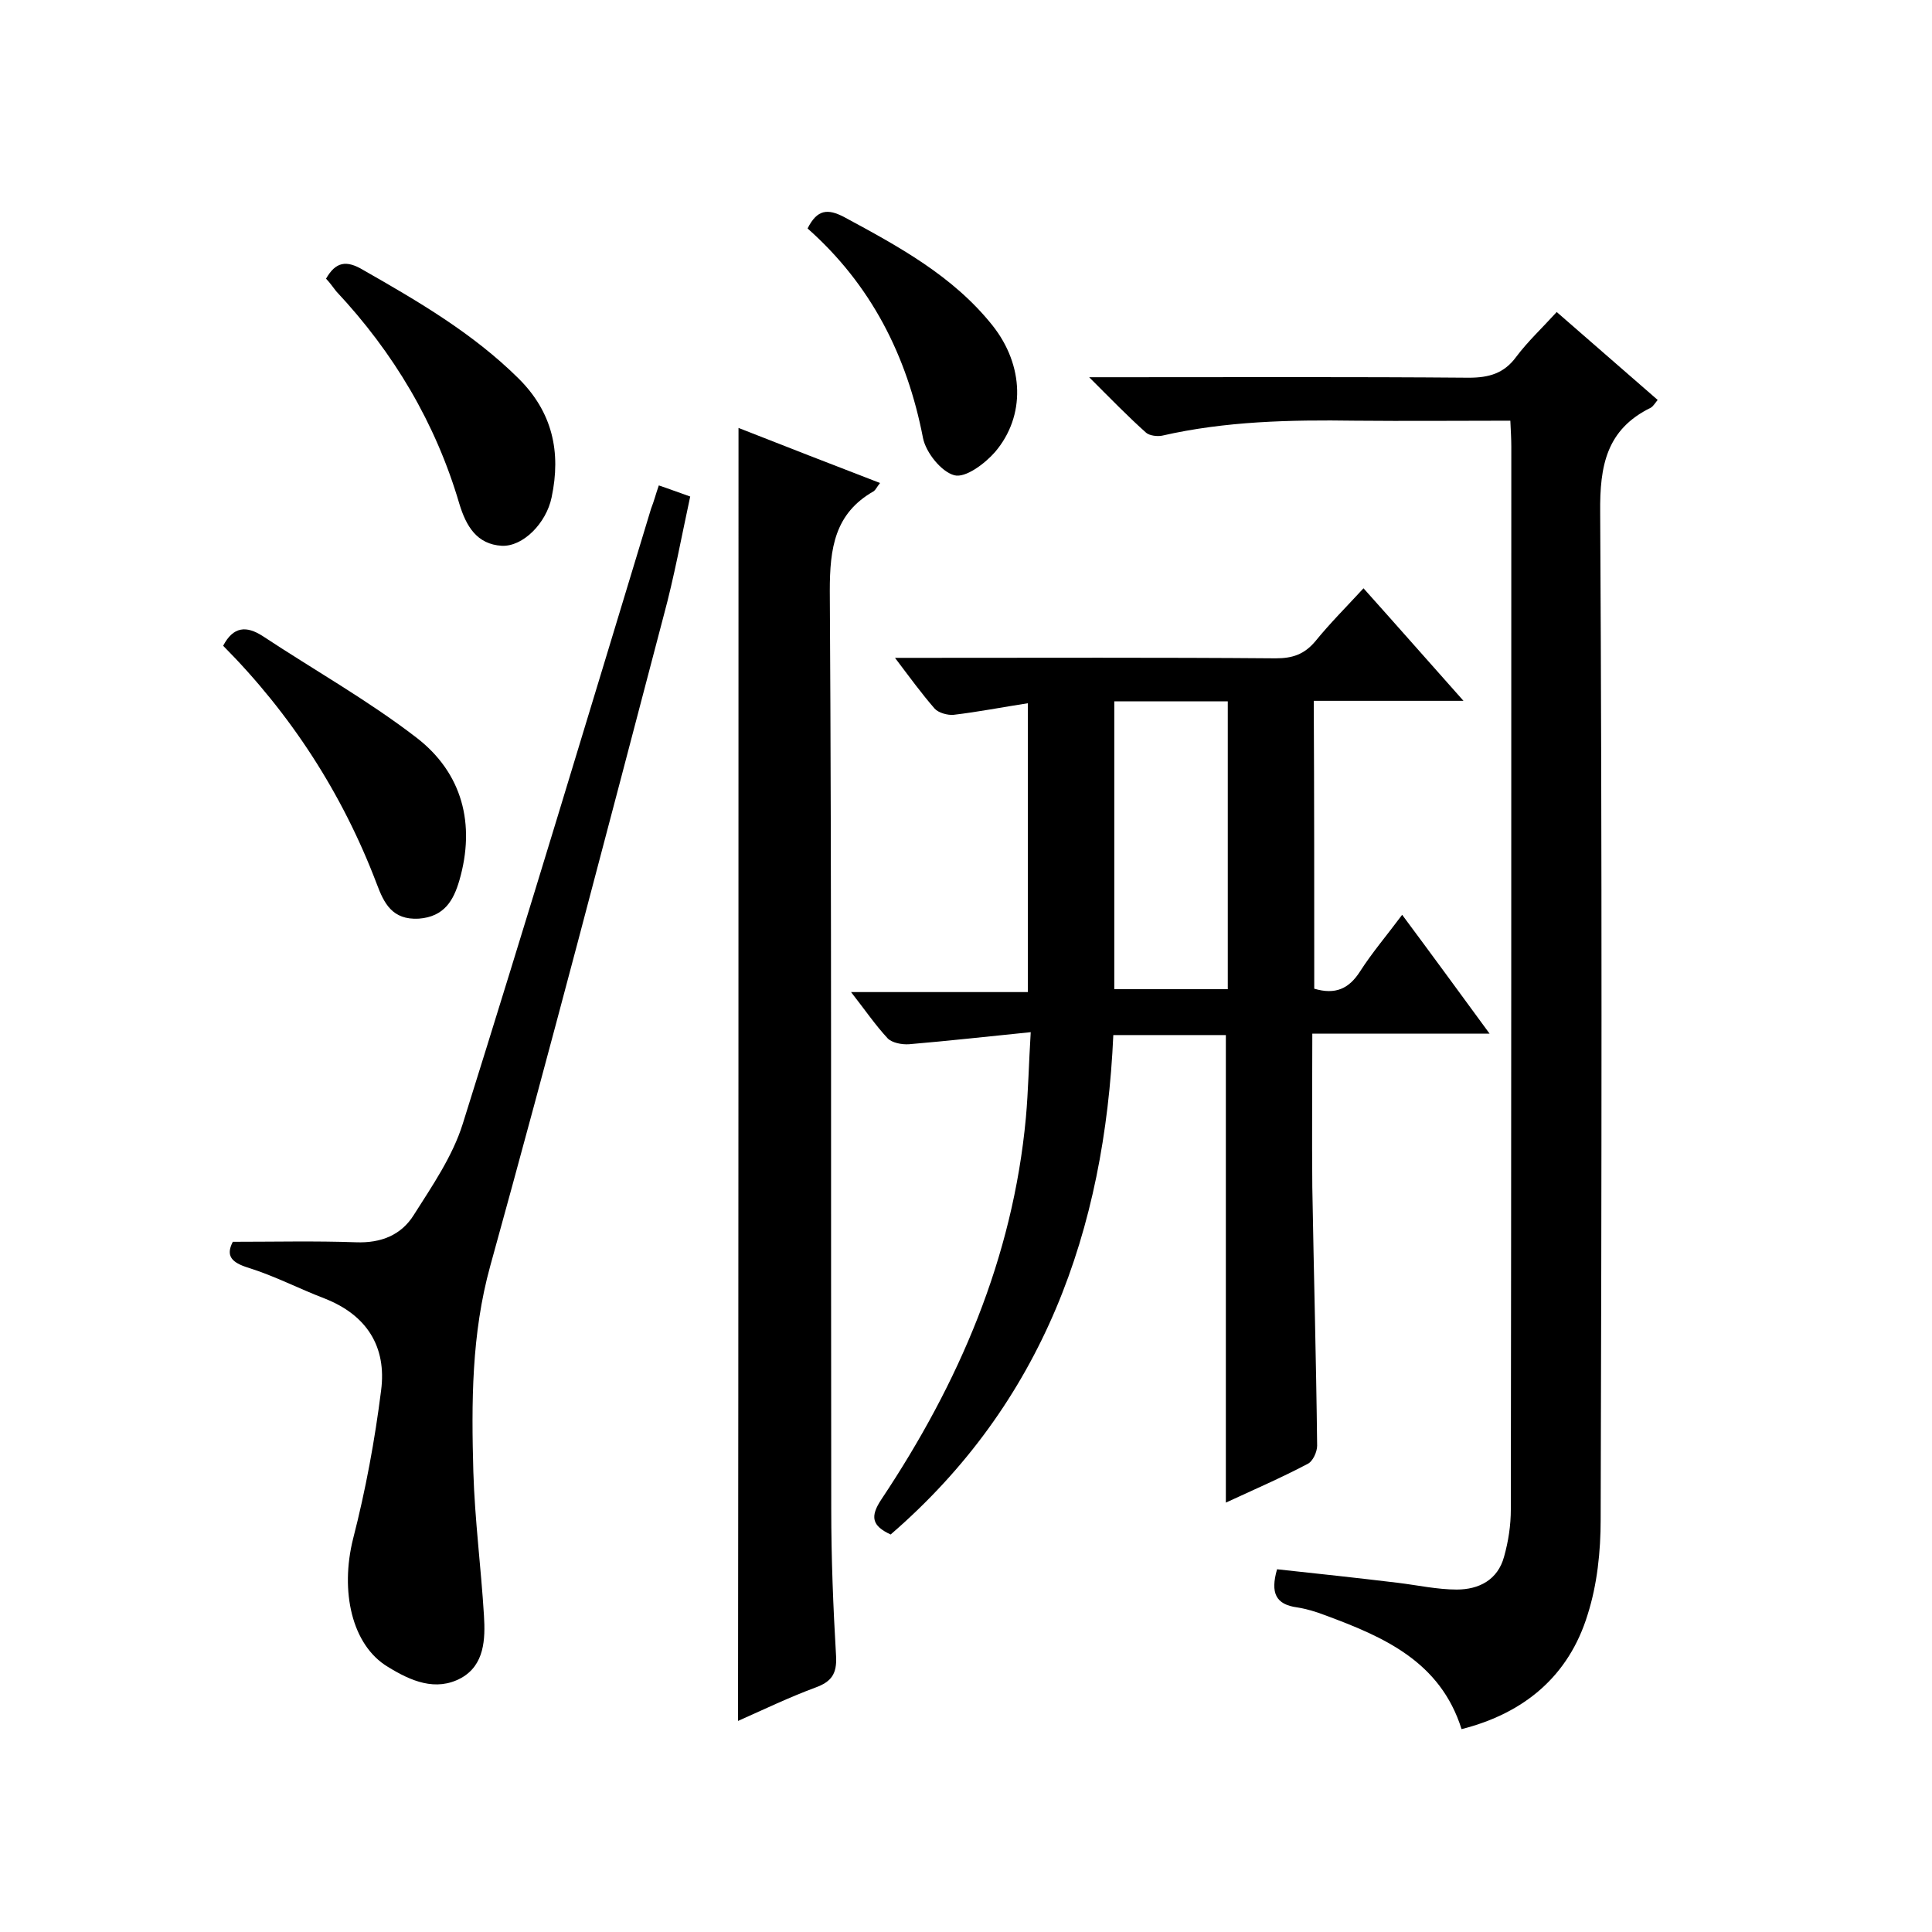 <svg enable-background="new 0 0 400 400" viewBox="0 0 400 400" xmlns="http://www.w3.org/2000/svg"><path d="m272.1 204.7c4.4 1.3 7.2 0 9.5-3.6 2.5-3.9 5.5-7.4 8.7-11.7 6.1 8.2 11.8 16 18.1 24.6-12.7 0-24.4 0-36.7 0 0 10.9-.1 21.3 0 31.8.3 17.8.8 35.6 1 53.5 0 1.3-.9 3.3-2 3.8-5.5 2.9-11.3 5.4-16.9 8 0-32.4 0-64.4 0-96.8-7.5 0-15.1 0-23.3 0-1.8 40.4-14.5 76.1-46.1 103.4-3.9-1.8-4.3-3.7-1.9-7.3 16-24 27.2-49.9 29.9-79 .5-5.6.6-11.2 1-17.7-8.9.9-17 1.8-25.2 2.5-1.5.1-3.5-.3-4.4-1.2-2.6-2.8-4.7-5.9-7.6-9.6h36.6c0-20.1 0-39.7 0-59.8-5.2.8-10.3 1.8-15.4 2.4-1.2.1-3.1-.4-3.9-1.3-2.7-3.1-5.1-6.4-8.2-10.5h5.8c24.3 0 48.7-.1 73 .1 3.5 0 5.9-.8 8.2-3.5 3-3.7 6.4-7.1 10-11 6.9 7.7 13.4 15.1 20.7 23.3-10.8 0-20.7 0-31 0 .1 19.9.1 39.6.1 59.6zm-17.9.1c0-20.1 0-39.8 0-59.6-8 0-15.6 0-23.5 0v59.6z"/><path d="m264.4 324.9c8.4.9 16.7 1.8 25 2.8 4.1.5 8.2 1.4 12.2 1.4 4.6 0 8.5-2 9.8-6.8.9-3.2 1.4-6.5 1.4-9.8.1-73.3.1-146.7.1-220 0-1.6-.1-3.2-.2-5.4-10.9 0-21.5.1-32.2 0-13.4-.2-26.8.1-39.9 3.1-1 .2-2.6 0-3.3-.6-3.7-3.3-7.2-6.9-11.8-11.5h6.6c24 0 48-.1 72 .1 4.2 0 7.3-.9 9.8-4.3 2.4-3.2 5.3-5.9 8.4-9.3 7 6.1 13.9 12.1 20.9 18.2-.5.6-.9 1.3-1.4 1.6-9.2 4.5-10.6 12-10.5 21.7.4 69.5.3 139 .1 208.5 0 6.6-.7 13.4-2.7 19.7-3.9 12.7-13.1 20.4-26.1 23.7-4.4-14-16.1-19.1-28.3-23.6-1.8-.7-3.8-1.3-5.7-1.6-4.5-.6-5.6-3-4.2-7.9z"/><path d="m152.9 88.6c9.7 3.8 19.4 7.6 29.3 11.4-.7.9-.9 1.4-1.3 1.7-8.1 4.6-9.1 11.8-9.1 20.6.4 63.4.2 126.7.3 190.1 0 10.2.4 20.3 1 30.5.2 3.7-1 5.3-4.3 6.5-5.4 2-10.6 4.5-16 6.9.1-89.3.1-178.2.1-267.7z"/><path d="m136.4 100.5c2.1.7 3.9 1.4 6.5 2.3-1.8 8.3-3.3 16.6-5.5 24.7-11.8 44.9-23.5 89.8-35.9 134.6-3.9 14.1-3.9 28.3-3.5 42.6.3 10 1.6 19.9 2.2 29.8.3 4.9.1 10.2-4.7 12.9-5.3 2.9-10.5.6-15.2-2.3-7.5-4.5-9.9-15.7-7.2-26.5 2.6-10.1 4.5-20.4 5.8-30.7 1.2-9.1-3-15.7-11.8-19.1-5.2-2-10.2-4.6-15.6-6.3-3.6-1.1-4.8-2.5-3.3-5.4 8.7 0 17.1-.2 25.5.1 5.2.2 9.4-1.5 12-5.7 3.8-6 8-12.1 10.1-18.8 13.3-42.4 26.1-84.9 39-127.4.6-1.5 1-3.1 1.6-4.8z"/><path d="m46.2 133.7c2.1-4 4.8-4.2 8.2-2 10.6 7 21.8 13.3 31.8 21 9.5 7.3 12.3 17.9 8.9 29.6-1.2 4.1-3.1 7.5-8.4 7.9-5.5.3-7.2-3.2-8.7-7.2-7.1-18.7-17.8-35.2-31.8-49.3z"/><path d="m67.5 57.7c2-3.5 4.2-3.9 7.7-1.8 11.4 6.5 22.7 13.1 32.1 22.4 7.1 7 8.9 15.3 6.9 24.7-1.1 5.3-5.9 10.2-10.3 10-5.2-.3-7.4-4.1-8.8-8.7-4.9-16.7-13.6-31.3-25.5-44-.7-.9-1.4-1.9-2.1-2.6z"/><path d="m167.2 47.3c2-4 4.2-4.1 7.5-2.4 11.3 6.1 22.6 12.2 30.8 22.5 6.5 8.2 6.9 18.7.5 26.2-2.1 2.4-6.1 5.4-8.4 4.8-2.7-.7-5.9-4.7-6.5-7.7-3.3-17.1-10.8-31.8-23.9-43.4z"/></svg>
